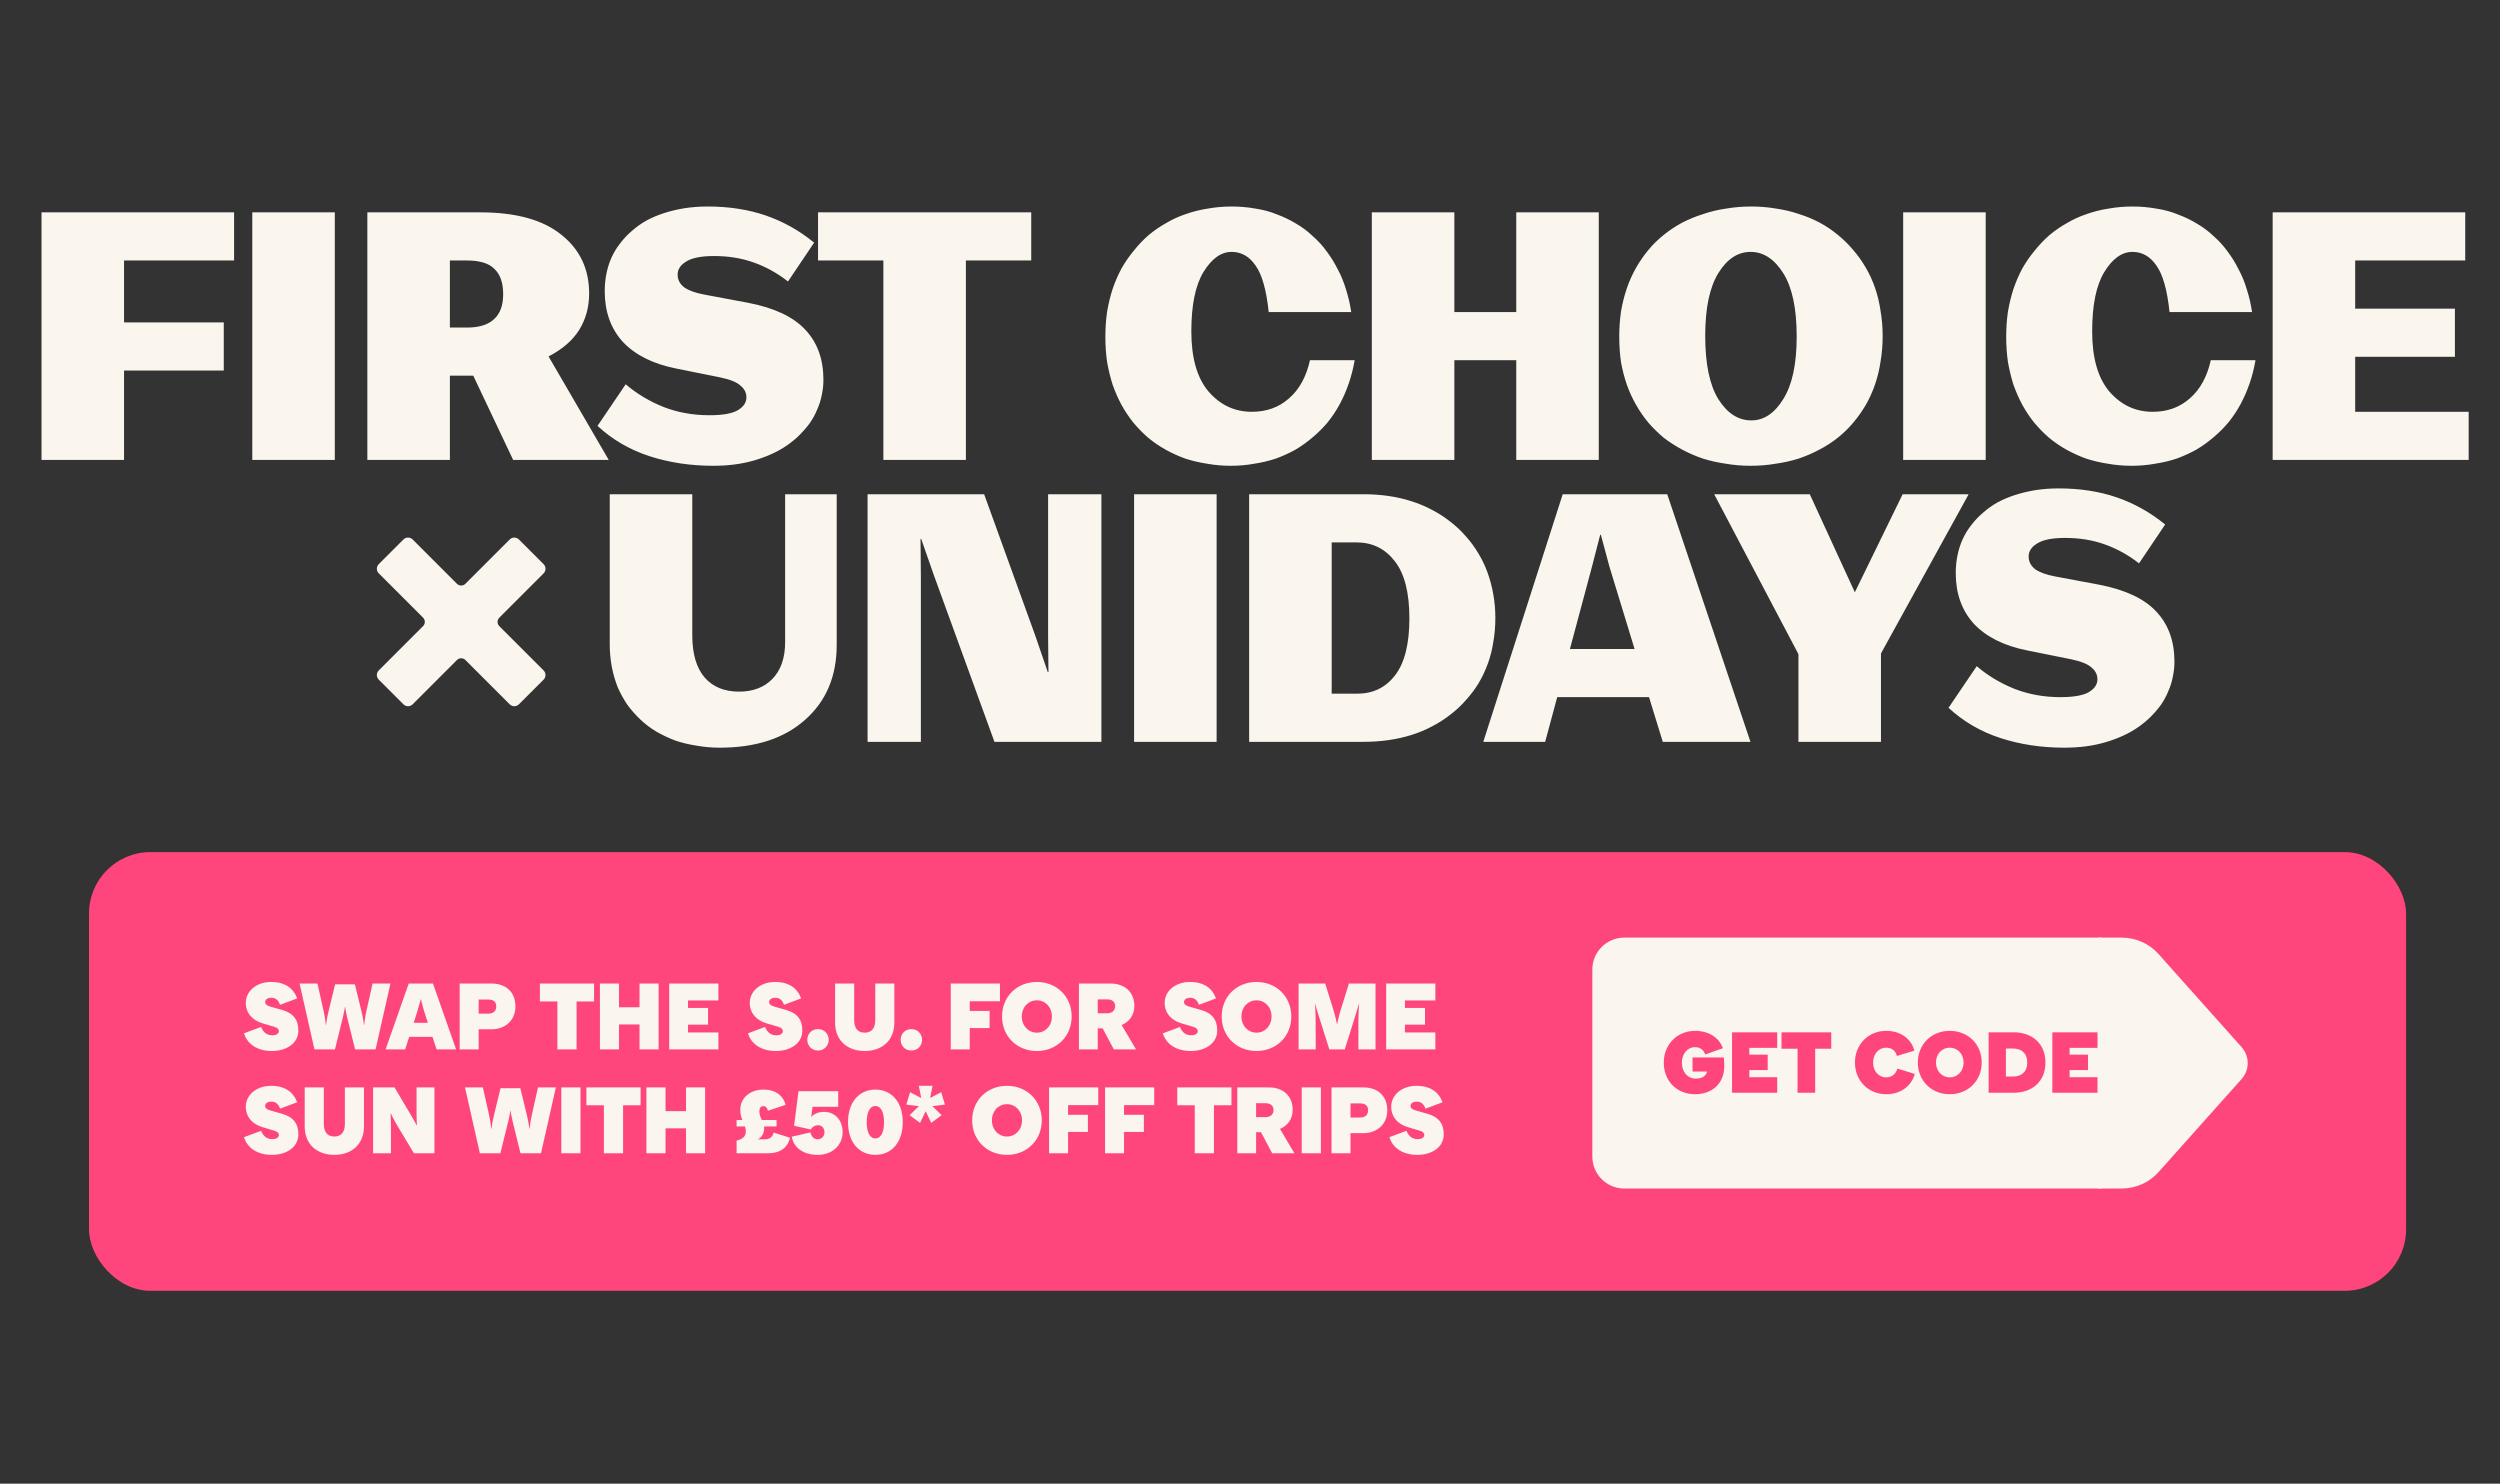 <?xml version="1.0" encoding="UTF-8"?> <svg xmlns="http://www.w3.org/2000/svg" width="337" height="200" viewBox="0 0 337 200" fill="none"><rect x="0" y="0" width="337" height="200" fill="#333333" stroke="none"/><rect x="12" y="114.865" width="312.339" height="59.135" rx="8.273" fill="#FF467C"></rect><path d="M214.646 130.7C214.646 128.319 216.575 126.39 218.956 126.39H283.266V160.216H218.956C216.575 160.216 214.646 158.286 214.646 155.906V130.7Z" fill="#FAF5ED"></path><path d="M228.491 147.501C226.082 147.501 224.279 145.778 224.279 143.23C224.279 140.739 226.141 138.959 228.503 138.959C230.621 138.959 231.854 140.134 232.25 141.298L229.864 142.148C229.69 141.647 229.306 141.158 228.48 141.158C227.479 141.158 226.722 142.043 226.722 143.23C226.722 144.44 227.421 145.394 228.584 145.394C229.527 145.394 229.981 144.999 230.12 144.44H228.154V142.543H232.366C232.413 142.916 232.436 143.288 232.436 143.684C232.436 146.046 230.819 147.501 228.491 147.501ZM233.481 147.303V139.157H239.567V141.251H235.808V142.171H238.287V144.242H235.808V145.208H239.567V147.303H233.481ZM242.312 147.303V141.368H240.148V139.157H246.851V141.368H244.686V147.303H242.312ZM254.248 147.501C251.909 147.501 250.047 145.72 250.047 143.23C250.047 140.739 251.909 138.959 254.248 138.959C256.413 138.959 257.705 140.239 258.054 141.624L255.703 142.345C255.54 141.775 255.156 141.228 254.248 141.228C253.271 141.228 252.491 142.054 252.491 143.23C252.491 144.37 253.236 145.231 254.248 145.231C255.133 145.231 255.61 144.638 255.773 144.044L258.112 144.766C257.751 146.162 256.436 147.501 254.248 147.501ZM262.83 147.501C260.363 147.501 258.524 145.685 258.524 143.23C258.524 140.774 260.363 138.959 262.83 138.959C265.297 138.959 267.135 140.774 267.135 143.23C267.135 145.685 265.297 147.501 262.83 147.501ZM260.968 143.23C260.968 144.405 261.794 145.231 262.83 145.231C263.865 145.231 264.692 144.405 264.692 143.23C264.692 142.054 263.865 141.228 262.83 141.228C261.794 141.228 260.968 142.054 260.968 143.23ZM271.453 147.303H268.067V139.157H271.453C273.909 139.157 275.724 140.646 275.724 143.23C275.724 145.813 273.909 147.303 271.453 147.303ZM270.394 145.115H271.383C272.466 145.115 273.268 144.521 273.268 143.23C273.268 141.938 272.466 141.345 271.383 141.345H270.394V145.115ZM276.657 147.303V139.157H282.743V141.251H278.984V142.171H281.463V144.242H278.984V145.208H282.743V147.303H276.657Z" fill="#FF467C"></path><path d="M285.967 160.216H282.835L282.835 155.77L282.835 130.679V126.39H285.96C287.88 126.39 289.706 127.189 290.947 128.581L302.155 141.138C303.274 142.388 303.274 144.218 302.155 145.467L290.947 158.024C289.706 159.41 287.887 160.216 285.96 160.216H285.967Z" fill="#FAF5ED"></path><path d="M36.643 141.676C34.767 141.676 33.347 140.801 32.89 139.292L35.198 138.43C35.413 139.026 35.883 139.558 36.694 139.558C37.328 139.558 37.594 139.279 37.594 139.013C37.594 138.747 37.417 138.544 36.986 138.417L35.363 137.935C33.968 137.517 33.131 136.515 33.131 135.197C33.131 133.624 34.538 132.369 36.542 132.369C38.444 132.369 39.572 133.244 40.054 134.588L37.746 135.45C37.569 134.905 37.214 134.499 36.593 134.499C36.009 134.499 35.743 134.778 35.743 135.07C35.743 135.374 35.959 135.552 36.491 135.704L38.05 136.148C39.559 136.579 40.219 137.491 40.219 138.912C40.219 140.636 38.634 141.676 36.643 141.676ZM40.384 132.585H42.793L43.629 136.312C43.82 137.149 43.921 138.176 43.921 138.176H43.946C43.946 138.176 44.073 137.187 44.289 136.325L45.176 132.686H47.839L48.726 136.325C48.942 137.187 49.069 138.176 49.069 138.176H49.094C49.094 138.176 49.195 137.149 49.386 136.312L50.222 132.585H52.631L50.628 141.46H47.864L46.786 137.098C46.622 136.439 46.52 135.716 46.52 135.716H46.495C46.495 135.716 46.393 136.439 46.229 137.098L45.151 141.46H42.387L40.384 132.585ZM51.975 141.46L55.094 132.585H58.365L61.484 141.46H58.847L58.302 139.774H55.158L54.612 141.46H51.975ZM55.766 137.872H57.681L57.25 136.553C56.983 135.716 56.743 134.702 56.743 134.702H56.717C56.717 134.702 56.451 135.716 56.185 136.553L55.766 137.872ZM65.805 136.642C66.477 136.642 66.895 136.325 66.895 135.666C66.895 135.032 66.489 134.74 65.843 134.74H64.524V136.642H65.805ZM61.963 141.46V132.585H66.312C67.985 132.585 69.481 133.548 69.481 135.666C69.481 137.682 67.947 138.747 66.299 138.747H64.524V141.46H61.963ZM75.136 141.46V134.994H72.778V132.585H80.081V134.994H77.722V141.46H75.136ZM86.207 132.585H88.781V141.46H86.207V138.1H83.443V141.46H80.869V132.585H83.443V135.78H86.207V132.585ZM90.209 141.46V132.585H96.84V134.867H92.745V135.869H95.445V138.125H92.745V139.178H96.84V141.46H90.209ZM104.58 141.676C102.703 141.676 101.283 140.801 100.827 139.292L103.134 138.43C103.35 139.026 103.819 139.558 104.631 139.558C105.264 139.558 105.531 139.279 105.531 139.013C105.531 138.747 105.353 138.544 104.922 138.417L103.299 137.935C101.905 137.517 101.068 136.515 101.068 135.197C101.068 133.624 102.475 132.369 104.478 132.369C106.38 132.369 107.509 133.244 107.99 134.588L105.683 135.45C105.505 134.905 105.15 134.499 104.529 134.499C103.946 134.499 103.68 134.778 103.68 135.07C103.68 135.374 103.895 135.552 104.428 135.704L105.987 136.148C107.496 136.579 108.155 137.491 108.155 138.912C108.155 140.636 106.57 141.676 104.58 141.676ZM110.267 141.612C109.405 141.612 108.821 140.94 108.821 140.167C108.821 139.393 109.405 138.721 110.267 138.721C111.129 138.721 111.712 139.393 111.712 140.167C111.712 140.94 111.129 141.612 110.267 141.612ZM117.983 137.517V132.585H120.557V137.859C120.557 140.217 118.934 141.676 116.563 141.676C114.192 141.676 112.569 140.217 112.569 137.859V132.585H115.143V137.517C115.143 138.557 115.599 139.203 116.563 139.203C117.527 139.203 117.983 138.557 117.983 137.517ZM122.855 141.612C121.992 141.612 121.409 140.94 121.409 140.167C121.409 139.393 121.992 138.721 122.855 138.721C123.717 138.721 124.3 139.393 124.3 140.167C124.3 140.94 123.717 141.612 122.855 141.612ZM128.162 141.46V132.585H134.793V134.968H130.723V136.274H133.398V138.582H130.723V141.46H128.162ZM139.768 141.676C137.08 141.676 135.076 139.698 135.076 137.022C135.076 134.347 137.08 132.369 139.768 132.369C142.456 132.369 144.459 134.347 144.459 137.022C144.459 139.698 142.456 141.676 139.768 141.676ZM137.739 137.022C137.739 138.303 138.639 139.203 139.768 139.203C140.896 139.203 141.796 138.303 141.796 137.022C141.796 135.742 140.896 134.842 139.768 134.842C138.639 134.842 137.739 135.742 137.739 137.022ZM145.442 141.46V132.585H149.74C151.49 132.585 152.91 133.624 152.91 135.602C152.91 136.946 152.124 137.783 151.198 138.176L153.138 141.46H150.146L148.637 138.62H147.978V141.46H145.442ZM147.978 136.591H149.233C149.892 136.591 150.323 136.236 150.323 135.628C150.323 135.044 149.905 134.715 149.271 134.715H147.978V136.591ZM160.506 141.676C158.63 141.676 157.21 140.801 156.753 139.292L159.061 138.43C159.276 139.026 159.745 139.558 160.557 139.558C161.191 139.558 161.457 139.279 161.457 139.013C161.457 138.747 161.28 138.544 160.849 138.417L159.226 137.935C157.831 137.517 156.994 136.515 156.994 135.197C156.994 133.624 158.402 132.369 160.405 132.369C162.307 132.369 163.435 133.244 163.917 134.588L161.609 135.45C161.432 134.905 161.077 134.499 160.455 134.499C159.872 134.499 159.606 134.778 159.606 135.07C159.606 135.374 159.822 135.552 160.354 135.704L161.914 136.148C163.422 136.579 164.082 137.491 164.082 138.912C164.082 140.636 162.497 141.676 160.506 141.676ZM169.376 141.676C166.688 141.676 164.684 139.698 164.684 137.022C164.684 134.347 166.688 132.369 169.376 132.369C172.064 132.369 174.067 134.347 174.067 137.022C174.067 139.698 172.064 141.676 169.376 141.676ZM167.347 137.022C167.347 138.303 168.247 139.203 169.376 139.203C170.504 139.203 171.404 138.303 171.404 137.022C171.404 135.742 170.504 134.842 169.376 134.842C168.247 134.842 167.347 135.742 167.347 137.022ZM175.05 141.46V132.585H178.638L179.716 136.046C180.033 137.06 180.223 138.049 180.223 138.049H180.248C180.248 138.049 180.438 137.06 180.755 136.046L181.833 132.585H185.421V141.46H183.114V137.377C183.114 136.566 183.202 135.336 183.202 135.336H183.177L182.556 137.377L181.275 141.46H179.196L177.903 137.377C177.636 136.553 177.281 135.336 177.281 135.336H177.256C177.256 135.336 177.345 136.566 177.345 137.377L177.357 141.46H175.05ZM186.854 141.46V132.585H193.485V134.867H189.389V135.869H192.09V138.125H189.389V139.178H193.485V141.46H186.854ZM36.643 155.676C34.767 155.676 33.347 154.801 32.89 153.292L35.198 152.43C35.413 153.026 35.883 153.558 36.694 153.558C37.328 153.558 37.594 153.279 37.594 153.013C37.594 152.747 37.417 152.544 36.986 152.417L35.363 151.935C33.968 151.517 33.131 150.515 33.131 149.197C33.131 147.624 34.538 146.369 36.542 146.369C38.444 146.369 39.572 147.244 40.054 148.588L37.746 149.45C37.569 148.905 37.214 148.499 36.593 148.499C36.009 148.499 35.743 148.778 35.743 149.07C35.743 149.374 35.959 149.552 36.491 149.704L38.05 150.148C39.559 150.579 40.219 151.491 40.219 152.912C40.219 154.636 38.634 155.676 36.643 155.676ZM46.489 151.517V146.585H49.063V151.859C49.063 154.217 47.44 155.676 45.069 155.676C42.698 155.676 41.075 154.217 41.075 151.859V146.585H43.649V151.517C43.649 152.557 44.105 153.203 45.069 153.203C46.032 153.203 46.489 152.557 46.489 151.517ZM50.295 155.46V146.585H53.186L55.506 150.503C55.887 151.149 56.178 151.707 56.178 151.707H56.204C56.204 151.707 56.153 151.022 56.153 150.287V146.585H58.562V155.46H55.798L53.516 151.669C53.097 150.972 52.666 150.059 52.666 150.059H52.641C52.641 150.059 52.704 151.124 52.704 151.999V155.46H50.295ZM62.682 146.585H65.091L65.928 150.312C66.118 151.149 66.22 152.176 66.22 152.176H66.245C66.245 152.176 66.372 151.187 66.588 150.325L67.475 146.686H70.138L71.025 150.325C71.241 151.187 71.368 152.176 71.368 152.176H71.393C71.393 152.176 71.494 151.149 71.684 150.312L72.521 146.585H74.93L72.927 155.46H70.163L69.085 151.098C68.921 150.439 68.819 149.716 68.819 149.716H68.794C68.794 149.716 68.692 150.439 68.527 151.098L67.45 155.46H64.686L62.682 146.585ZM75.665 155.46V146.585H78.251V155.46H75.665ZM81.405 155.46V148.994H79.047V146.585H86.35V148.994H83.991V155.46H81.405ZM92.476 146.585H95.05V155.46H92.476V152.1H89.712V155.46H87.138V146.585H89.712V149.78H92.476V146.585ZM99.293 151.847V150.972H100.066C99.914 150.579 99.787 150.148 99.787 149.615C99.787 148.043 101.055 146.876 102.932 146.876C104.732 146.876 105.632 147.878 105.899 148.93L103.515 149.729C103.414 149.311 103.211 149.108 102.894 149.108C102.551 149.108 102.361 149.361 102.361 149.793C102.361 150.249 102.526 150.617 102.691 150.972H104.682V151.847H102.995C102.995 151.923 103.008 152.011 103.008 152.1C103.008 152.734 102.716 153.292 102.158 153.583H103.084C103.845 153.583 104.174 153.178 104.288 152.671L106.495 153.368C106.241 154.484 105.43 155.46 103.502 155.46H99.293V153.748C100.028 153.583 100.536 153.254 100.536 152.493C100.536 152.278 100.485 152.062 100.421 151.847H99.293ZM110.226 155.676C108.146 155.676 106.954 154.572 106.726 153.228L109.249 152.645C109.351 153.178 109.693 153.571 110.213 153.571C110.745 153.571 111.139 153.178 111.139 152.658C111.139 152.151 110.86 151.682 110.276 151.682C109.82 151.682 109.49 151.935 109.287 152.252L107.043 151.758L107.639 147.092H112.99V149.197H109.528L109.351 150.553C109.731 150.148 110.352 149.881 111.075 149.881C112.571 149.881 113.586 151.01 113.586 152.62C113.586 154.357 112.216 155.676 110.226 155.676ZM118.001 153.457C118.775 153.457 119.168 152.595 119.168 151.276C119.168 149.957 118.775 149.095 118.001 149.095C117.228 149.095 116.835 149.957 116.835 151.276C116.835 152.595 117.228 153.457 118.001 153.457ZM114.312 151.276C114.312 148.525 115.846 146.876 118.001 146.876C120.157 146.876 121.691 148.525 121.691 151.276C121.691 154.027 120.157 155.676 118.001 155.676C115.846 155.676 114.312 154.027 114.312 151.276ZM122.171 148.905L122.678 147.231L124.187 148.018L123.857 146.369H125.708L125.379 148.005L126.875 147.231L127.382 148.905L125.683 149.108L126.938 150.325L125.531 151.365L124.783 149.793L124.022 151.365L122.615 150.325L123.87 149.108L122.171 148.905ZM135.74 155.676C133.052 155.676 131.048 153.698 131.048 151.022C131.048 148.347 133.052 146.369 135.74 146.369C138.428 146.369 140.431 148.347 140.431 151.022C140.431 153.698 138.428 155.676 135.74 155.676ZM133.711 151.022C133.711 152.303 134.611 153.203 135.74 153.203C136.868 153.203 137.768 152.303 137.768 151.022C137.768 149.742 136.868 148.842 135.74 148.842C134.611 148.842 133.711 149.742 133.711 151.022ZM141.414 155.46V146.585H148.045V148.968H143.975V150.274H146.65V152.582H143.975V155.46H141.414ZM148.958 155.46V146.585H155.589V148.968H151.519V150.274H154.195V152.582H151.519V155.46H148.958ZM161.054 155.46V148.994H158.696V146.585H165.999V148.994H163.64V155.46H161.054ZM166.787 155.46V146.585H171.085C172.835 146.585 174.255 147.624 174.255 149.602C174.255 150.946 173.469 151.783 172.544 152.176L174.483 155.46H171.491L169.982 152.62H169.323V155.46H166.787ZM169.323 150.591H170.578C171.238 150.591 171.669 150.236 171.669 149.628C171.669 149.044 171.25 148.715 170.616 148.715H169.323V150.591ZM175.471 155.46V146.585H178.057V155.46H175.471ZM183.328 150.642C184 150.642 184.419 150.325 184.419 149.666C184.419 149.032 184.013 148.74 183.366 148.74H182.048V150.642H183.328ZM179.486 155.46V146.585H183.835C185.509 146.585 187.005 147.548 187.005 149.666C187.005 151.682 185.471 152.747 183.823 152.747H182.048V155.46H179.486ZM191.043 155.676C189.166 155.676 187.746 154.801 187.29 153.292L189.597 152.43C189.813 153.026 190.282 153.558 191.094 153.558C191.727 153.558 191.994 153.279 191.994 153.013C191.994 152.747 191.816 152.544 191.385 152.417L189.762 151.935C188.368 151.517 187.531 150.515 187.531 149.197C187.531 147.624 188.938 146.369 190.941 146.369C192.843 146.369 193.972 147.244 194.453 148.588L192.146 149.45C191.968 148.905 191.613 148.499 190.992 148.499C190.409 148.499 190.143 148.778 190.143 149.07C190.143 149.374 190.358 149.552 190.891 149.704L192.45 150.148C193.959 150.579 194.618 151.491 194.618 152.912C194.618 154.636 193.033 155.676 191.043 155.676Z" fill="#FAF5ED"></path><path d="M5.597 62V28.625H31.555V35.115H16.722V43.459H30.164V49.948H16.722V62H5.597ZM34.008 62V28.625H45.133V62H34.008ZM49.519 62V28.625H64.723C69.543 28.625 73.19 29.63 75.662 31.638C78.165 33.616 79.417 36.258 79.417 39.565C79.417 41.388 78.969 43.026 78.073 44.478C77.176 45.9 75.801 47.09 73.947 48.048L82.059 62H69.173L63.796 50.643H60.644V62H49.519ZM62.961 35.115H60.644V44.154H62.961C64.568 44.154 65.773 43.783 66.577 43.041C67.411 42.3 67.828 41.172 67.828 39.657C67.828 38.143 67.442 37.015 66.67 36.274C65.928 35.501 64.692 35.115 62.961 35.115ZM96.165 62.788C93.074 62.788 90.2 62.355 87.543 61.49C84.885 60.625 82.552 59.265 80.543 57.411L84.344 51.802C85.828 53.069 87.527 54.089 89.443 54.861C91.359 55.603 93.414 55.974 95.608 55.974C97.37 55.974 98.637 55.758 99.409 55.325C100.213 54.861 100.615 54.274 100.615 53.564C100.615 52.946 100.352 52.42 99.826 51.988C99.332 51.524 98.421 51.153 97.092 50.875L91.112 49.67C88.022 49.052 85.642 47.862 83.974 46.101C82.336 44.308 81.517 42.022 81.517 39.24C81.517 38.437 81.594 37.649 81.749 36.876C81.903 36.104 82.135 35.378 82.444 34.698C82.753 34.018 83.139 33.384 83.603 32.797C84.066 32.179 84.592 31.623 85.179 31.128C85.766 30.603 86.415 30.14 87.126 29.738C87.867 29.336 88.671 28.996 89.536 28.718C90.401 28.44 91.313 28.224 92.271 28.069C93.26 27.915 94.295 27.837 95.377 27.837C98.251 27.837 100.862 28.239 103.21 29.043C105.559 29.846 107.738 31.067 109.746 32.705L106.223 37.943C104.802 36.83 103.272 35.98 101.634 35.393C99.996 34.806 98.204 34.512 96.257 34.512C94.527 34.512 93.275 34.76 92.503 35.254C91.73 35.718 91.344 36.305 91.344 37.015C91.344 37.695 91.637 38.267 92.225 38.73C92.843 39.163 93.739 39.488 94.913 39.704L100.846 40.816C104.369 41.496 106.934 42.701 108.541 44.432C110.179 46.163 110.998 48.418 110.998 51.2C110.998 51.91 110.921 52.606 110.766 53.285C110.642 53.934 110.442 54.568 110.163 55.186C109.916 55.804 109.592 56.407 109.19 56.994C108.788 57.55 108.325 58.091 107.799 58.616C107.305 59.111 106.749 59.574 106.131 60.007C105.513 60.439 104.833 60.826 104.091 61.166C103.349 61.506 102.561 61.799 101.727 62.046C100.893 62.294 100.012 62.479 99.085 62.603C98.158 62.726 97.184 62.788 96.165 62.788ZM119.078 62V35.115H110.271V28.625H139.01V35.115H130.203V62H119.078ZM165.922 62.788C164.81 62.788 163.744 62.695 162.724 62.51C161.704 62.355 160.715 62.124 159.757 61.815C158.83 61.475 157.95 61.073 157.115 60.609C156.281 60.146 155.493 59.605 154.751 58.987C154.041 58.369 153.376 57.689 152.758 56.947C152.171 56.206 151.646 55.418 151.182 54.583C150.718 53.718 150.317 52.806 149.977 51.849C149.668 50.86 149.421 49.84 149.235 48.789C149.081 47.708 149.003 46.58 149.003 45.405C149.003 44.231 149.081 43.103 149.235 42.022C149.421 40.94 149.668 39.92 149.977 38.962C150.317 37.973 150.718 37.046 151.182 36.181C151.676 35.316 152.233 34.512 152.851 33.771C153.469 32.998 154.133 32.303 154.844 31.685C155.586 31.067 156.374 30.526 157.208 30.062C158.042 29.568 158.923 29.166 159.85 28.857C160.808 28.517 161.797 28.27 162.817 28.116C163.867 27.93 164.934 27.837 166.015 27.837C167.128 27.837 168.194 27.93 169.214 28.116C170.264 28.27 171.238 28.533 172.134 28.904C173.061 29.243 173.926 29.661 174.73 30.155C175.533 30.619 176.275 31.175 176.955 31.824C177.665 32.442 178.299 33.137 178.855 33.91C179.411 34.651 179.906 35.455 180.338 36.32C180.802 37.185 181.173 38.097 181.451 39.055C181.76 40.013 181.992 41.017 182.146 42.068H171.021C170.712 39.101 170.125 37.015 169.26 35.81C168.426 34.574 167.344 33.956 166.015 33.956C164.594 33.956 163.327 34.868 162.214 36.691C161.133 38.483 160.592 41.141 160.592 44.664C160.592 48.248 161.364 50.952 162.91 52.776C164.486 54.599 166.432 55.511 168.75 55.511C170.728 55.511 172.397 54.908 173.756 53.703C175.147 52.498 176.089 50.782 176.584 48.557H182.61C182.424 49.639 182.162 50.674 181.822 51.663C181.482 52.652 181.08 53.579 180.617 54.444C180.153 55.31 179.612 56.129 178.994 56.901C178.376 57.643 177.696 58.323 176.955 58.941C176.244 59.559 175.471 60.115 174.637 60.609C173.803 61.073 172.922 61.475 171.995 61.815C171.068 62.124 170.094 62.355 169.075 62.51C168.055 62.695 167.004 62.788 165.922 62.788ZM184.922 62V28.625H196.047V42.068H204.391V28.625H215.515V62H204.391V48.557H196.047V62H184.922ZM235.982 62.788C234.839 62.788 233.726 62.695 232.645 62.51C231.563 62.355 230.528 62.124 229.539 61.815C228.55 61.475 227.623 61.073 226.758 60.609C225.892 60.146 225.073 59.62 224.301 59.033C223.559 58.415 222.864 57.736 222.215 56.994C221.597 56.252 221.041 55.449 220.546 54.583C220.052 53.718 219.635 52.806 219.295 51.849C218.955 50.86 218.692 49.84 218.507 48.789C218.352 47.708 218.275 46.58 218.275 45.405C218.275 44.231 218.352 43.103 218.507 42.022C218.692 40.909 218.955 39.858 219.295 38.87C219.635 37.881 220.052 36.954 220.546 36.088C221.041 35.223 221.597 34.42 222.215 33.678C222.833 32.936 223.528 32.256 224.301 31.638C225.073 31.02 225.892 30.48 226.758 30.016C227.654 29.552 228.596 29.166 229.585 28.857C230.574 28.517 231.609 28.27 232.691 28.116C233.773 27.93 234.9 27.837 236.075 27.837C237.218 27.837 238.331 27.93 239.412 28.116C240.494 28.27 241.529 28.517 242.518 28.857C243.507 29.166 244.434 29.552 245.299 30.016C246.164 30.48 246.968 31.02 247.71 31.638C248.482 32.256 249.177 32.936 249.795 33.678C250.444 34.42 251.016 35.223 251.511 36.088C252.005 36.923 252.422 37.834 252.762 38.823C253.102 39.812 253.349 40.847 253.504 41.929C253.689 43.011 253.782 44.138 253.782 45.313C253.782 46.487 253.689 47.615 253.504 48.697C253.349 49.778 253.102 50.813 252.762 51.802C252.422 52.791 252.005 53.718 251.511 54.583C251.016 55.418 250.46 56.206 249.842 56.947C249.224 57.689 248.528 58.369 247.756 58.987C246.983 59.605 246.149 60.146 245.253 60.609C244.387 61.073 243.46 61.475 242.472 61.815C241.483 62.124 240.447 62.355 239.366 62.51C238.284 62.695 237.156 62.788 235.982 62.788ZM236.075 56.669C237.774 56.669 239.211 55.711 240.386 53.795C241.591 51.88 242.193 49.067 242.193 45.359C242.193 41.589 241.591 38.746 240.386 36.83C239.18 34.914 237.713 33.956 235.982 33.956C234.251 33.956 232.799 34.914 231.625 36.83C230.451 38.746 229.863 41.558 229.863 45.266C229.863 49.036 230.451 51.88 231.625 53.795C232.83 55.711 234.313 56.669 236.075 56.669ZM256.547 62V28.625H267.672V62H256.547ZM287.355 62.788C286.242 62.788 285.176 62.695 284.156 62.51C283.136 62.355 282.147 62.124 281.19 61.815C280.262 61.475 279.382 61.073 278.547 60.609C277.713 60.146 276.925 59.605 276.183 58.987C275.473 58.369 274.808 57.689 274.19 56.947C273.603 56.206 273.078 55.418 272.614 54.583C272.151 53.718 271.749 52.806 271.409 51.849C271.1 50.86 270.853 49.84 270.667 48.789C270.513 47.708 270.435 46.58 270.435 45.405C270.435 44.231 270.513 43.103 270.667 42.022C270.853 40.94 271.1 39.92 271.409 38.962C271.749 37.973 272.151 37.046 272.614 36.181C273.109 35.316 273.665 34.512 274.283 33.771C274.901 32.998 275.565 32.303 276.276 31.685C277.018 31.067 277.806 30.526 278.64 30.062C279.474 29.568 280.355 29.166 281.282 28.857C282.24 28.517 283.229 28.27 284.249 28.116C285.3 27.93 286.366 27.837 287.447 27.837C288.56 27.837 289.626 27.93 290.646 28.116C291.696 28.27 292.67 28.533 293.566 28.904C294.493 29.243 295.358 29.661 296.162 30.155C296.965 30.619 297.707 31.175 298.387 31.824C299.097 32.442 299.731 33.137 300.287 33.91C300.843 34.651 301.338 35.455 301.771 36.32C302.234 37.185 302.605 38.097 302.883 39.055C303.192 40.013 303.424 41.017 303.578 42.068H292.453C292.144 39.101 291.557 37.015 290.692 35.81C289.858 34.574 288.776 33.956 287.447 33.956C286.026 33.956 284.759 34.868 283.646 36.691C282.565 38.483 282.024 41.141 282.024 44.664C282.024 48.248 282.796 50.952 284.342 52.776C285.918 54.599 287.864 55.511 290.182 55.511C292.16 55.511 293.829 54.908 295.188 53.703C296.579 52.498 297.521 50.782 298.016 48.557H304.042C303.856 49.639 303.594 50.674 303.254 51.663C302.914 52.652 302.512 53.579 302.049 54.444C301.585 55.31 301.044 56.129 300.426 56.901C299.808 57.643 299.128 58.323 298.387 58.941C297.676 59.559 296.903 60.115 296.069 60.609C295.235 61.073 294.354 61.475 293.427 61.815C292.5 62.124 291.526 62.355 290.507 62.51C289.487 62.695 288.436 62.788 287.355 62.788ZM306.354 62V28.625H332.312V35.115H317.479V41.604H330.922V48.094H317.479V55.511H332.776V62H306.354ZM97.028 100.788C95.946 100.788 94.895 100.695 93.876 100.51C92.856 100.355 91.898 100.124 91.002 99.815C90.105 99.475 89.256 99.073 88.452 98.609C87.68 98.146 86.969 97.605 86.32 96.987C85.671 96.369 85.084 95.705 84.558 94.994C84.064 94.252 83.631 93.464 83.26 92.63C82.921 91.764 82.658 90.853 82.472 89.895C82.287 88.906 82.194 87.886 82.194 86.836V66.625H93.319V85.63C93.319 88.133 93.876 90.034 94.988 91.332C96.1 92.599 97.646 93.232 99.623 93.232C101.508 93.232 103.007 92.661 104.12 91.517C105.263 90.343 105.835 88.69 105.835 86.557V66.625H112.788V86.928C112.788 91.162 111.366 94.53 108.523 97.033C105.711 99.537 101.879 100.788 97.028 100.788ZM116.949 100V66.625H132.663L139.569 85.723L141.238 90.59H141.331L141.284 85.63V66.625H148.469V100H134.053L125.895 77.565L124.18 72.651H124.087L124.134 77.75V100H116.949ZM152.875 100V66.625H164V100H152.875ZM168.385 100V66.625H183.867C185.011 66.625 186.108 66.703 187.158 66.857C188.24 67.012 189.26 67.243 190.218 67.552C191.206 67.862 192.134 68.248 192.999 68.711C193.895 69.175 194.714 69.7 195.456 70.287C196.228 70.874 196.923 71.523 197.541 72.234C198.19 72.945 198.762 73.718 199.257 74.552C199.751 75.355 200.168 76.221 200.508 77.148C200.848 78.075 201.111 79.064 201.296 80.114C201.482 81.134 201.574 82.2 201.574 83.313C201.574 84.425 201.482 85.507 201.296 86.557C201.142 87.577 200.894 88.551 200.554 89.478C200.215 90.405 199.797 91.285 199.303 92.12C198.808 92.923 198.237 93.68 197.588 94.391C196.97 95.102 196.274 95.751 195.502 96.338C194.76 96.925 193.941 97.451 193.045 97.914C192.18 98.378 191.253 98.764 190.264 99.073C189.275 99.382 188.24 99.614 187.158 99.768C186.077 99.923 184.949 100 183.774 100H168.385ZM182.847 73.115H179.51V93.51H182.94C185.072 93.51 186.772 92.692 188.039 91.054C189.337 89.385 189.986 86.82 189.986 83.359C189.986 79.867 189.321 77.287 187.993 75.618C186.695 73.949 184.98 73.115 182.847 73.115ZM199.945 100L210.653 66.625H224.745L235.962 100H224.142L222.288 93.974H209.911L208.289 100H199.945ZM214.593 76.406L211.626 87.484H220.341L216.957 76.406L215.798 72.095H215.706L214.593 76.406ZM242.43 100V88.18L231.073 66.625H243.959L250.032 79.836L256.475 66.625H265.375L253.554 88.087V100H242.43ZM278.282 100.788C275.192 100.788 272.318 100.355 269.66 99.49C267.003 98.625 264.669 97.265 262.661 95.411L266.462 89.802C267.945 91.069 269.645 92.089 271.561 92.862C273.477 93.603 275.532 93.974 277.726 93.974C279.487 93.974 280.754 93.758 281.527 93.325C282.33 92.862 282.732 92.274 282.732 91.564C282.732 90.946 282.469 90.42 281.944 89.988C281.449 89.524 280.538 89.153 279.209 88.875L273.229 87.67C270.139 87.052 267.76 85.862 266.091 84.101C264.453 82.308 263.634 80.022 263.634 77.24C263.634 76.437 263.711 75.649 263.866 74.876C264.02 74.104 264.252 73.378 264.561 72.698C264.87 72.018 265.257 71.384 265.72 70.797C266.184 70.179 266.709 69.623 267.296 69.129C267.883 68.603 268.532 68.14 269.243 67.738C269.985 67.336 270.788 66.996 271.653 66.718C272.519 66.44 273.43 66.224 274.388 66.069C275.377 65.915 276.412 65.837 277.494 65.837C280.368 65.837 282.979 66.239 285.328 67.043C287.676 67.846 289.855 69.067 291.864 70.704L288.341 75.942C286.919 74.83 285.389 73.98 283.752 73.393C282.114 72.806 280.321 72.512 278.375 72.512C276.644 72.512 275.393 72.76 274.62 73.254C273.847 73.718 273.461 74.305 273.461 75.015C273.461 75.695 273.755 76.267 274.342 76.731C274.96 77.163 275.856 77.488 277.03 77.704L282.964 78.816C286.487 79.496 289.051 80.701 290.658 82.432C292.296 84.162 293.115 86.418 293.115 89.2C293.115 89.91 293.038 90.606 292.883 91.285C292.76 91.934 292.559 92.568 292.281 93.186C292.033 93.804 291.709 94.407 291.307 94.994C290.906 95.55 290.442 96.091 289.917 96.616C289.422 97.111 288.866 97.574 288.248 98.007C287.63 98.439 286.95 98.826 286.208 99.166C285.467 99.506 284.679 99.799 283.844 100.046C283.01 100.294 282.129 100.479 281.202 100.603C280.275 100.726 279.302 100.788 278.282 100.788Z" fill="#FAF5ED"></path><g clip-path="url(#clip0_497_2301)"><path d="M67.307 84.405C66.991 84.088 66.991 83.576 67.307 83.26L73.277 77.289C73.62 76.947 73.62 76.392 73.277 76.049L69.95 72.722C69.607 72.379 69.052 72.379 68.71 72.722L62.74 78.692C62.423 79.008 61.911 79.008 61.594 78.692L55.624 72.722C55.282 72.379 54.726 72.379 54.384 72.722L51.057 76.049C50.714 76.391 50.714 76.947 51.057 77.289L57.027 83.259C57.343 83.575 57.343 84.088 57.027 84.404L51.057 90.375C50.714 90.717 50.714 91.272 51.057 91.615L54.384 94.942C54.726 95.284 55.282 95.284 55.624 94.942L61.594 88.972C61.91 88.656 62.423 88.656 62.739 88.972L68.709 94.942C69.052 95.284 69.607 95.284 69.949 94.942L73.277 91.615C73.619 91.272 73.619 90.717 73.277 90.375L67.307 84.405H67.307Z" fill="#FAF5ED"></path></g><defs><clipPath id="clip0_497_2301"><rect width="22.734" height="22.734" fill="white" transform="translate(50.8 72.465)"></rect></clipPath></defs></svg> 